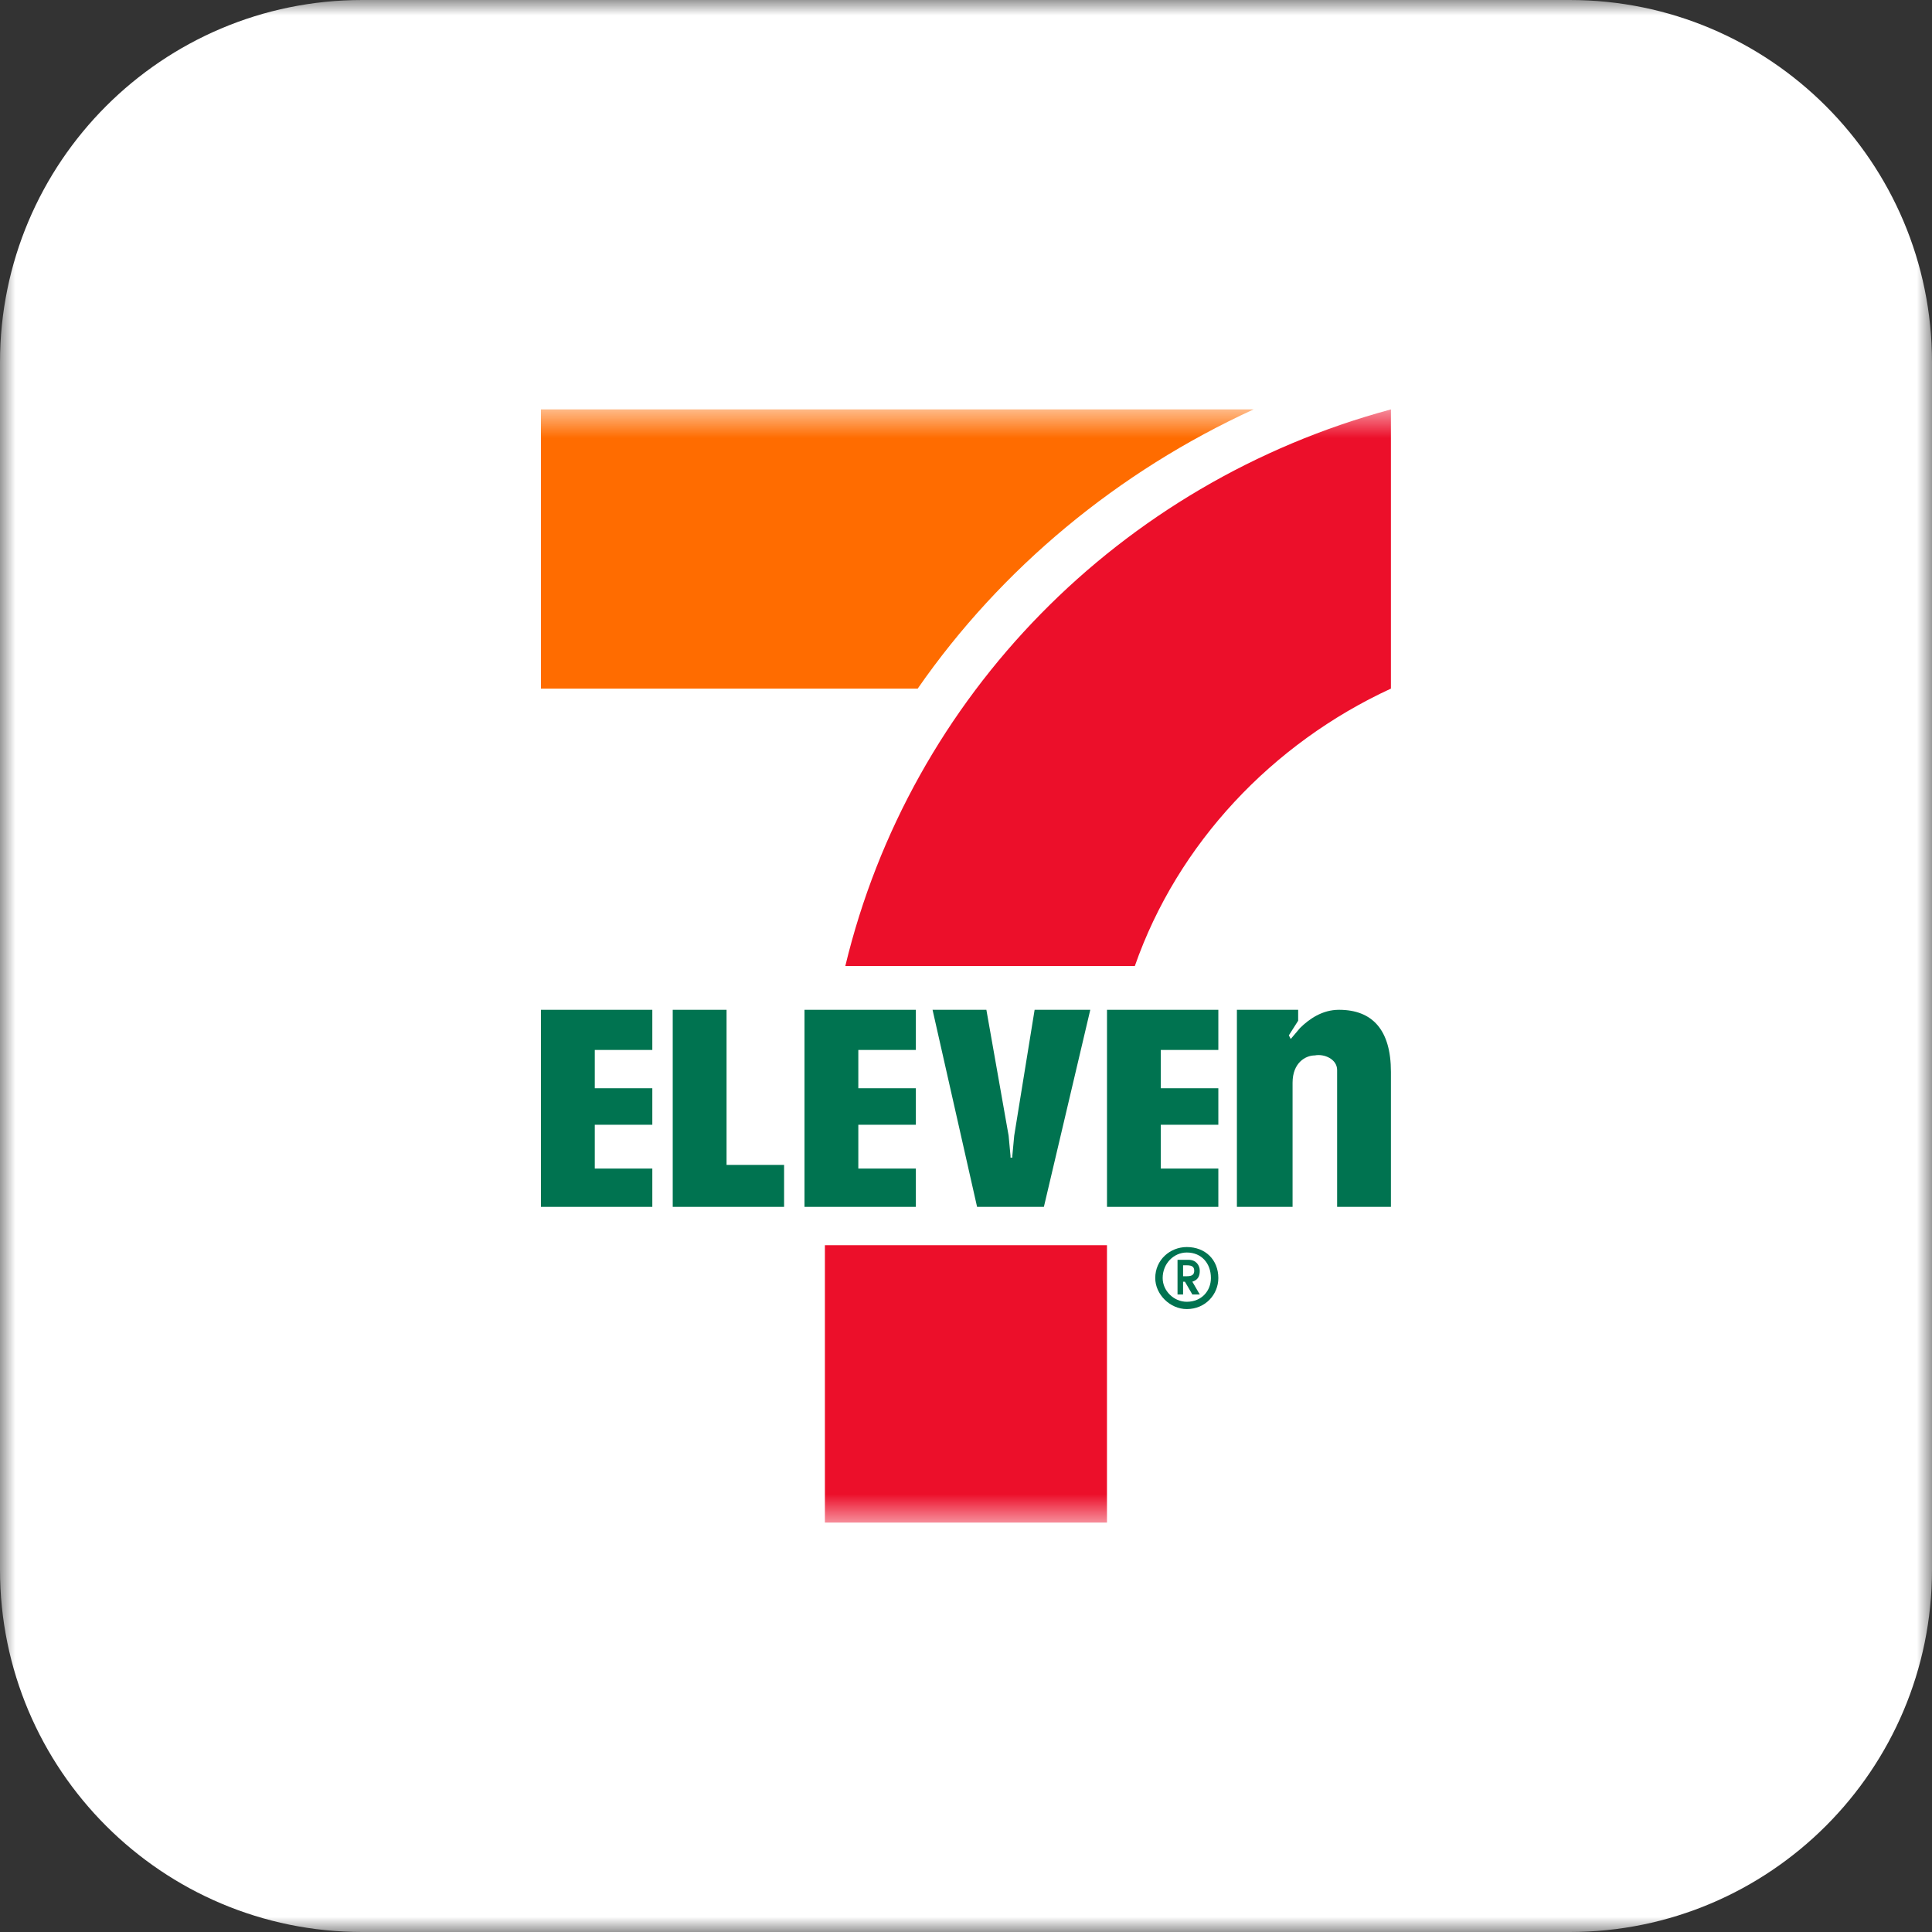 <svg viewBox="0 0 64 64" fill="none" xmlns="http://www.w3.org/2000/svg">
<rect x="0" y="0" width="64" height="64" fill="#333333" stroke="none"/>
<g clip-path="url(#clip0_111_174)">
<mask id="mask0_111_174" style="mask-type:luminance" maskUnits="userSpaceOnUse" x="0" y="0" width="64" height="64">
<path d="M64 0H0V64H64V0Z" fill="white"></path>
</mask>
<g mask="url(#mask0_111_174)">
<path d="M52 0H12C5.373 0 0 5.373 0 12V52C0 58.627 5.373 64 12 64H52C58.627 64 64 58.627 64 52V12C64 5.373 58.627 0 52 0Z" fill="white"></path>
<mask id="mask1_111_174" style="mask-type:luminance" maskUnits="userSpaceOnUse" x="13" y="13" width="38" height="38">
<path d="M50.75 13.562H13.25V50.438H50.75V13.562Z" fill="white"></path>
</mask>
<g mask="url(#mask1_111_174)">
<path d="M39.314 41.31C39.929 41.31 40.359 41.733 40.359 42.337C40.359 42.881 39.929 43.365 39.314 43.365C38.761 43.365 38.269 42.881 38.269 42.337C38.269 41.733 38.761 41.31 39.314 41.31ZM39.314 43.123C39.806 43.123 40.113 42.761 40.113 42.337C40.113 41.854 39.806 41.491 39.314 41.491C38.884 41.491 38.515 41.854 38.515 42.337C38.515 42.761 38.884 43.123 39.314 43.123ZM39.191 42.881H39.007V41.733H39.375C39.621 41.733 39.744 41.914 39.744 42.096C39.744 42.277 39.683 42.398 39.498 42.458L39.744 42.881H39.498L39.252 42.458H39.191V42.881ZM39.314 42.277C39.498 42.277 39.56 42.216 39.56 42.096C39.56 41.975 39.498 41.914 39.314 41.914H39.191V42.277H39.314Z" fill="#007350"></path>
<path d="M44.355 33.451C43.802 33.451 43.371 33.753 43.064 34.055L42.757 34.418L42.695 34.297L43.003 33.813V33.451H40.974V39.979H42.818V35.869C42.818 35.204 43.248 34.962 43.556 34.962C43.863 34.901 44.294 35.083 44.294 35.446V39.979H46.076V35.506C46.076 34.116 45.462 33.451 44.355 33.451Z" fill="#007350"></path>
<path d="M24.068 38.589H25.974V39.979H22.285V33.451H24.068V38.589Z" fill="#007350"></path>
<path d="M17.92 39.979H21.609V38.71H19.703V37.259H21.609V36.05H19.703V34.781H21.609V33.451H17.92V39.979Z" fill="#007350"></path>
<path d="M26.65 39.979H30.339V38.71H28.433V37.259H30.339V36.05H28.433V34.781H30.339V33.451H26.65V39.979Z" fill="#007350"></path>
<path d="M36.671 39.979H40.359V38.71H38.453V37.259H40.359V36.05H38.453V34.781H40.359V33.451H36.671V39.979Z" fill="#007350"></path>
<path d="M34.273 33.451L33.597 37.622L33.535 38.287V38.347H33.474V38.287L33.412 37.622L32.675 33.451H30.892L32.367 39.979H34.58L36.117 33.451H34.273Z" fill="#007350"></path>
<path d="M41.527 13.562H17.92V22.811H30.4C33.166 18.822 37.039 15.618 41.527 13.562Z" fill="#FF6C00"></path>
<path d="M36.67 41.249H27.326V50.438H36.67V41.249Z" fill="#EC0F2A"></path>
<path d="M46.076 22.811V13.562C37.101 15.98 30.154 23.053 28.002 32H37.593C39.007 27.95 42.142 24.625 46.076 22.811Z" fill="#EC0F2A"></path>
</g>
</g>
</g>
<defs>
<clipPath id="clip0_111_174">
<rect width="64" height="64" fill="white"></rect>
</clipPath>
</defs>
</svg>
